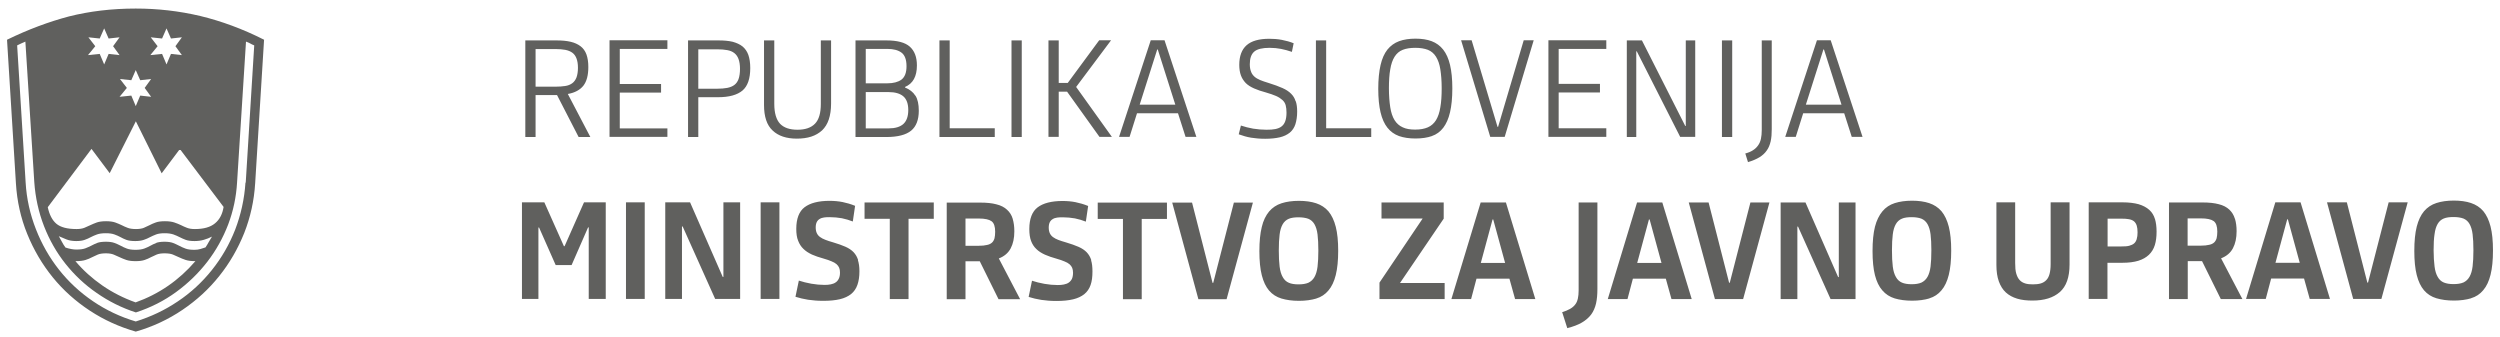 <svg width="178" height="24" viewBox="0 0 178 24" fill="none" xmlns="http://www.w3.org/2000/svg">
<g clip-path="url(#clip0_589_718)">
<path d="M37.163 14.406V21.285H38.335V16.202H38.383L39.564 18.873H40.698L41.87 16.193H41.918V21.285H43.129V14.406H41.582L40.199 17.528H40.15L38.757 14.406H37.163ZM45.905 21.285V14.406H44.57V21.285H45.905ZM50.92 21.285H52.698V14.406H51.507V19.718H51.459L49.133 14.406H47.366V21.285H48.557V16.125H48.605L50.92 21.285ZM55.494 21.285V14.406H54.158V21.285H55.494ZM61.095 18.508C61.028 18.297 60.922 18.114 60.778 17.96C60.634 17.807 60.432 17.672 60.192 17.566C59.952 17.461 59.654 17.355 59.298 17.249C59.096 17.192 58.914 17.134 58.77 17.076C58.616 17.019 58.491 16.952 58.386 16.875C58.28 16.798 58.203 16.702 58.155 16.596C58.107 16.49 58.078 16.356 58.078 16.193C58.078 16.029 58.107 15.904 58.155 15.808C58.203 15.712 58.28 15.635 58.366 15.587C58.453 15.53 58.559 15.501 58.683 15.482C58.808 15.462 58.943 15.462 59.087 15.462C59.375 15.462 59.663 15.491 59.942 15.539C60.221 15.597 60.48 15.674 60.72 15.77L60.883 14.655C60.576 14.53 60.278 14.444 59.99 14.386C59.702 14.329 59.394 14.3 59.058 14.3C58.28 14.3 57.684 14.454 57.29 14.752C56.896 15.049 56.695 15.568 56.695 16.298C56.695 16.634 56.733 16.913 56.829 17.144C56.916 17.374 57.041 17.566 57.204 17.72C57.367 17.884 57.569 18.008 57.809 18.124C58.049 18.229 58.328 18.325 58.645 18.412C58.866 18.479 59.058 18.537 59.202 18.604C59.346 18.662 59.471 18.729 59.558 18.806C59.644 18.883 59.711 18.969 59.75 19.065C59.788 19.161 59.807 19.277 59.807 19.411C59.807 19.584 59.779 19.728 59.721 19.843C59.663 19.959 59.596 20.045 59.49 20.112C59.394 20.18 59.279 20.218 59.145 20.247C59.01 20.276 58.866 20.285 58.703 20.285C58.405 20.285 58.088 20.256 57.761 20.199C57.434 20.141 57.137 20.064 56.877 19.978L56.637 21.131C56.916 21.217 57.223 21.294 57.54 21.342C57.867 21.39 58.222 21.419 58.616 21.419C59.077 21.419 59.471 21.381 59.798 21.304C60.124 21.227 60.384 21.102 60.595 20.939C60.807 20.766 60.951 20.554 61.047 20.285C61.143 20.016 61.191 19.699 61.191 19.315C61.191 18.998 61.153 18.738 61.085 18.527L61.095 18.508ZM66.485 15.578V14.415H61.556V15.578H63.353V21.294H64.688V15.578H66.485ZM72.105 15.578C72.028 15.318 71.894 15.107 71.702 14.934C71.519 14.761 71.269 14.627 70.952 14.55C70.635 14.463 70.251 14.425 69.78 14.425H67.407V21.304H68.743V18.604H69.761L71.096 21.304H72.634L71.116 18.402C71.51 18.249 71.788 18.008 71.961 17.682C72.134 17.355 72.221 16.952 72.221 16.471C72.221 16.135 72.182 15.847 72.105 15.587V15.578ZM70.808 16.971C70.77 17.096 70.712 17.201 70.626 17.278C70.539 17.355 70.424 17.413 70.27 17.442C70.116 17.48 69.934 17.499 69.694 17.499H68.743V15.559H69.694C70.126 15.559 70.424 15.626 70.597 15.751C70.77 15.876 70.856 16.125 70.856 16.5C70.856 16.683 70.837 16.846 70.808 16.971ZM77.697 18.518C77.629 18.306 77.524 18.124 77.38 17.97C77.236 17.816 77.034 17.682 76.794 17.576C76.553 17.47 76.256 17.365 75.9 17.259C75.698 17.201 75.516 17.144 75.362 17.086C75.208 17.028 75.084 16.961 74.978 16.884C74.872 16.808 74.795 16.711 74.747 16.606C74.699 16.5 74.67 16.366 74.67 16.202C74.67 16.039 74.699 15.914 74.747 15.818C74.795 15.722 74.872 15.645 74.959 15.597C75.045 15.539 75.151 15.511 75.276 15.491C75.401 15.472 75.535 15.472 75.679 15.472C75.967 15.472 76.256 15.501 76.534 15.549C76.813 15.607 77.072 15.683 77.312 15.78L77.476 14.665C77.168 14.54 76.871 14.454 76.582 14.396C76.294 14.338 75.987 14.31 75.65 14.31C74.872 14.31 74.276 14.463 73.883 14.761C73.489 15.059 73.287 15.578 73.287 16.308C73.287 16.644 73.325 16.923 73.412 17.153C73.498 17.384 73.623 17.576 73.787 17.73C73.95 17.893 74.152 18.018 74.401 18.133C74.642 18.239 74.92 18.335 75.237 18.422C75.458 18.489 75.65 18.546 75.794 18.614C75.939 18.671 76.064 18.738 76.15 18.815C76.236 18.892 76.304 18.979 76.342 19.075C76.38 19.171 76.4 19.286 76.4 19.421C76.4 19.594 76.371 19.738 76.323 19.853C76.265 19.968 76.188 20.055 76.092 20.122C75.996 20.189 75.881 20.228 75.746 20.256C75.612 20.285 75.468 20.295 75.305 20.295C75.007 20.295 74.69 20.266 74.363 20.209C74.036 20.151 73.738 20.074 73.479 19.988L73.239 21.14C73.517 21.227 73.825 21.304 74.142 21.352C74.469 21.4 74.824 21.429 75.218 21.429C75.679 21.429 76.073 21.39 76.4 21.313C76.726 21.236 76.986 21.112 77.197 20.948C77.409 20.775 77.553 20.564 77.649 20.295C77.745 20.026 77.783 19.709 77.783 19.325C77.783 19.008 77.754 18.748 77.687 18.537L77.697 18.518ZM83.087 15.587V14.425H78.158V15.587H79.954V21.304H81.29V15.587H83.087ZM89.207 14.425H87.852L86.382 20.141H86.334L84.874 14.425H83.461L85.325 21.304H87.333L89.207 14.425ZM93.713 21.256C94.068 21.15 94.356 20.958 94.587 20.679C94.817 20.41 94.99 20.045 95.106 19.584C95.221 19.123 95.279 18.546 95.279 17.855C95.279 17.163 95.221 16.596 95.106 16.145C94.99 15.693 94.817 15.328 94.587 15.049C94.356 14.78 94.058 14.588 93.713 14.473C93.367 14.358 92.954 14.3 92.483 14.3C92.012 14.3 91.599 14.358 91.243 14.473C90.888 14.588 90.6 14.78 90.359 15.059C90.129 15.338 89.946 15.703 89.841 16.154C89.725 16.615 89.668 17.192 89.668 17.884C89.668 18.575 89.725 19.152 89.841 19.603C89.956 20.055 90.129 20.42 90.359 20.689C90.59 20.958 90.888 21.15 91.243 21.256C91.599 21.361 92.012 21.419 92.483 21.419C92.954 21.419 93.367 21.361 93.722 21.256H93.713ZM91.762 20.132C91.58 20.055 91.436 19.92 91.33 19.728C91.224 19.546 91.147 19.296 91.109 18.988C91.07 18.681 91.051 18.297 91.051 17.835C91.051 17.374 91.07 16.99 91.109 16.692C91.147 16.385 91.224 16.145 91.33 15.962C91.436 15.78 91.58 15.655 91.762 15.578C91.945 15.501 92.175 15.472 92.454 15.472C92.733 15.472 92.973 15.511 93.155 15.578C93.338 15.655 93.482 15.78 93.588 15.962C93.693 16.145 93.77 16.385 93.809 16.692C93.847 17 93.866 17.374 93.866 17.835C93.866 18.297 93.847 18.671 93.809 18.988C93.77 19.296 93.693 19.546 93.588 19.728C93.482 19.911 93.338 20.045 93.155 20.132C92.973 20.209 92.742 20.247 92.454 20.247C92.166 20.247 91.935 20.209 91.762 20.132ZM102.859 21.294V20.151H99.679L102.792 15.568V14.415H98.363V15.559H101.293L98.219 20.122V21.294H102.859ZM107.874 21.294H109.315L107.221 14.415H105.424L103.339 21.294H104.742L105.126 19.843H107.471L107.874 21.294ZM106.27 15.626H106.318L107.163 18.719H105.434L106.27 15.626ZM111.602 23.36C112.015 23.254 112.351 23.129 112.63 22.966C112.908 22.802 113.129 22.61 113.293 22.389C113.456 22.168 113.571 21.899 113.639 21.602C113.706 21.304 113.735 20.958 113.735 20.573V14.415H112.399V20.679C112.399 20.9 112.38 21.092 112.342 21.265C112.303 21.429 112.246 21.573 112.149 21.688C112.063 21.803 111.938 21.909 111.784 21.995C111.631 22.082 111.448 22.159 111.227 22.226L111.592 23.369L111.602 23.36ZM119.009 21.294H120.45L118.356 14.415H116.559L114.474 21.294H115.877L116.261 19.843H118.606L119.009 21.294ZM117.405 15.626H117.453L118.298 18.719H116.569L117.405 15.626ZM125.984 14.415H124.63L123.16 20.132H123.112L121.651 14.415H120.239L122.103 21.294H124.111L125.984 14.415ZM130.337 21.294H132.114V14.415H130.923V19.728H130.875L128.55 14.415H126.782V21.294H127.973V16.135H128.021L130.337 21.294ZM137.36 21.246C137.715 21.14 138.003 20.948 138.234 20.67C138.465 20.401 138.637 20.035 138.753 19.574C138.868 19.113 138.926 18.537 138.926 17.845C138.926 17.153 138.868 16.587 138.753 16.135C138.637 15.683 138.465 15.318 138.234 15.04C138.003 14.771 137.706 14.579 137.36 14.463C137.014 14.348 136.601 14.29 136.14 14.29C135.678 14.29 135.256 14.348 134.9 14.463C134.545 14.579 134.256 14.771 134.026 15.049C133.795 15.328 133.613 15.693 133.497 16.145C133.382 16.606 133.325 17.182 133.325 17.874C133.325 18.566 133.382 19.142 133.497 19.594C133.613 20.045 133.786 20.41 134.026 20.679C134.256 20.948 134.554 21.14 134.9 21.246C135.256 21.352 135.669 21.409 136.14 21.409C136.61 21.409 137.023 21.352 137.379 21.246H137.36ZM135.419 20.122C135.236 20.045 135.092 19.911 134.987 19.718C134.881 19.536 134.804 19.286 134.766 18.979C134.727 18.671 134.708 18.287 134.708 17.826C134.708 17.365 134.727 16.98 134.766 16.683C134.804 16.375 134.881 16.135 134.987 15.952C135.092 15.77 135.236 15.645 135.419 15.568C135.601 15.491 135.832 15.462 136.111 15.462C136.389 15.462 136.62 15.501 136.802 15.568C136.985 15.645 137.129 15.77 137.235 15.952C137.34 16.135 137.417 16.375 137.456 16.683C137.494 16.99 137.513 17.365 137.513 17.826C137.513 18.287 137.494 18.662 137.456 18.979C137.417 19.286 137.34 19.536 137.235 19.718C137.129 19.901 136.985 20.035 136.802 20.122C136.62 20.199 136.389 20.237 136.111 20.237C135.832 20.237 135.592 20.199 135.419 20.122ZM146.006 14.415V18.796C146.006 19.075 145.978 19.315 145.93 19.497C145.882 19.68 145.805 19.834 145.699 19.939C145.593 20.055 145.459 20.132 145.305 20.18C145.142 20.228 144.959 20.247 144.738 20.247C144.517 20.247 144.344 20.228 144.191 20.18C144.037 20.132 143.902 20.055 143.797 19.939C143.691 19.824 143.614 19.671 143.557 19.478C143.499 19.286 143.48 19.027 143.48 18.719V14.406H142.144V18.863C142.144 19.325 142.202 19.718 142.317 20.035C142.432 20.353 142.596 20.622 142.817 20.823C143.038 21.025 143.307 21.169 143.624 21.265C143.941 21.361 144.306 21.4 144.709 21.4C145.555 21.4 146.199 21.198 146.66 20.794C147.121 20.391 147.352 19.738 147.352 18.825V14.406H146.016L146.006 14.415ZM153.433 15.597C153.356 15.338 153.222 15.117 153.03 14.944C152.837 14.771 152.588 14.636 152.271 14.54C151.954 14.454 151.569 14.406 151.108 14.406H148.716V21.285H150.051V18.71H151.108C151.56 18.71 151.934 18.662 152.251 18.566C152.559 18.47 152.809 18.325 153.001 18.143C153.193 17.96 153.337 17.73 153.424 17.451C153.51 17.172 153.548 16.855 153.548 16.49C153.548 16.154 153.51 15.847 153.433 15.587V15.597ZM152.136 17.019C152.098 17.144 152.04 17.249 151.954 17.326C151.867 17.403 151.742 17.461 151.598 17.499C151.454 17.538 151.262 17.547 151.031 17.547H150.061V15.568H151.031C151.252 15.568 151.435 15.578 151.579 15.607C151.733 15.635 151.848 15.683 151.944 15.76C152.03 15.837 152.098 15.943 152.136 16.068C152.175 16.193 152.194 16.356 152.194 16.548C152.194 16.74 152.175 16.884 152.136 17.009V17.019ZM159.121 15.568C159.044 15.309 158.909 15.097 158.727 14.924C158.544 14.752 158.295 14.617 157.978 14.54C157.66 14.454 157.276 14.415 156.805 14.415H154.432V21.294H155.768V18.594H156.786L158.122 21.294H159.659L158.141 18.393C158.535 18.239 158.813 17.999 158.986 17.672C159.159 17.346 159.246 16.942 159.246 16.462C159.246 16.125 159.207 15.837 159.13 15.578L159.121 15.568ZM157.824 16.961C157.785 17.086 157.728 17.192 157.641 17.269C157.555 17.346 157.439 17.403 157.286 17.432C157.132 17.47 156.94 17.49 156.709 17.49H155.758V15.549H156.709C157.142 15.549 157.439 15.616 157.612 15.741C157.785 15.866 157.872 16.116 157.872 16.49C157.872 16.673 157.853 16.836 157.824 16.961ZM164.453 21.285H165.894L163.8 14.406H162.003L159.918 21.285H161.321L161.705 19.834H164.049L164.453 21.285ZM162.849 15.616H162.897L163.742 18.71H162.013L162.849 15.616ZM171.428 14.406H170.073L168.603 20.122H168.555L167.095 14.406H165.683L167.547 21.285H169.555L171.428 14.406ZM175.934 21.236C176.29 21.131 176.578 20.939 176.808 20.66C177.039 20.391 177.212 20.026 177.327 19.565C177.442 19.104 177.5 18.527 177.5 17.835C177.5 17.144 177.442 16.577 177.327 16.125C177.212 15.674 177.039 15.309 176.808 15.03C176.578 14.761 176.28 14.569 175.934 14.454C175.588 14.338 175.175 14.281 174.714 14.281C174.253 14.281 173.83 14.338 173.474 14.454C173.119 14.569 172.831 14.761 172.591 15.04C172.36 15.318 172.187 15.683 172.072 16.135C171.956 16.596 171.899 17.172 171.899 17.864C171.899 18.556 171.956 19.132 172.072 19.584C172.187 20.035 172.36 20.401 172.591 20.67C172.821 20.939 173.119 21.131 173.474 21.236C173.83 21.342 174.243 21.4 174.714 21.4C175.185 21.4 175.598 21.342 175.953 21.236H175.934ZM173.993 20.112C173.811 20.035 173.667 19.901 173.561 19.709C173.455 19.526 173.378 19.277 173.34 18.969C173.302 18.662 173.273 18.277 173.273 17.816C173.273 17.355 173.292 16.971 173.34 16.673C173.378 16.366 173.455 16.125 173.561 15.943C173.667 15.76 173.811 15.635 173.993 15.559C174.176 15.482 174.406 15.453 174.695 15.453C174.983 15.453 175.204 15.491 175.396 15.559C175.579 15.635 175.723 15.76 175.828 15.943C175.934 16.125 176.011 16.366 176.049 16.673C176.088 16.98 176.107 17.355 176.107 17.816C176.107 18.277 176.088 18.652 176.049 18.969C176.011 19.277 175.934 19.526 175.828 19.709C175.723 19.891 175.579 20.026 175.396 20.112C175.213 20.189 174.983 20.228 174.695 20.228C174.406 20.228 174.176 20.189 173.993 20.112Z" fill="#1D1D1B" fill-opacity="0.7"/>
<path d="M38.133 6.768H39.66L41.198 9.756H42.033L40.429 6.691C40.929 6.604 41.294 6.403 41.534 6.105C41.774 5.797 41.889 5.355 41.889 4.769C41.889 4.414 41.841 4.116 41.755 3.876C41.668 3.636 41.524 3.434 41.332 3.29C41.14 3.146 40.909 3.04 40.621 2.973C40.333 2.906 39.997 2.877 39.603 2.877H37.403V9.756H38.133V6.768ZM38.133 3.492H39.545C39.814 3.492 40.045 3.511 40.246 3.549C40.448 3.588 40.611 3.655 40.746 3.751C40.88 3.847 40.977 3.982 41.044 4.155C41.111 4.327 41.15 4.548 41.15 4.827C41.15 5.106 41.111 5.336 41.044 5.519C40.977 5.692 40.871 5.836 40.736 5.932C40.602 6.028 40.439 6.095 40.237 6.124C40.035 6.153 39.804 6.172 39.545 6.172H38.133V3.482V3.492ZM47.519 9.756V9.141H44.128V6.595H47.068V5.98H44.128V3.482H47.519V2.867H43.398V9.746H47.519V9.756ZM49.71 6.921H51.132C51.92 6.921 52.496 6.758 52.871 6.441C53.236 6.124 53.418 5.596 53.418 4.846C53.418 4.472 53.37 4.164 53.284 3.914C53.197 3.665 53.053 3.463 52.871 3.309C52.679 3.155 52.438 3.05 52.16 2.973C51.872 2.906 51.535 2.877 51.141 2.877H48.989V9.756H49.719V6.921H49.71ZM49.71 3.511H51.074C51.343 3.511 51.574 3.53 51.785 3.569C51.987 3.607 52.15 3.674 52.285 3.78C52.419 3.886 52.515 4.02 52.583 4.203C52.65 4.385 52.688 4.616 52.688 4.904C52.688 5.192 52.65 5.452 52.583 5.634C52.515 5.817 52.41 5.961 52.275 6.057C52.141 6.153 51.977 6.22 51.776 6.259C51.574 6.297 51.343 6.316 51.084 6.316H49.719V3.511H49.71ZM59.173 2.877H58.443V7.392C58.443 8.046 58.309 8.516 58.03 8.805C57.751 9.093 57.338 9.237 56.781 9.237C56.224 9.237 55.811 9.093 55.542 8.814C55.273 8.526 55.129 8.055 55.129 7.392V2.877H54.398V7.469C54.398 8.305 54.6 8.92 55.013 9.294C55.417 9.679 55.993 9.871 56.733 9.871C57.117 9.871 57.463 9.823 57.761 9.727C58.059 9.631 58.318 9.477 58.53 9.285C58.741 9.083 58.904 8.824 59.01 8.507C59.116 8.19 59.173 7.805 59.173 7.373V2.877ZM65.168 6.806C65.015 6.556 64.765 6.364 64.438 6.23V6.191C65.005 5.951 65.284 5.442 65.284 4.654C65.284 4.058 65.111 3.617 64.775 3.319C64.438 3.021 63.881 2.877 63.103 2.877H60.912V9.756H63.103C63.919 9.756 64.505 9.602 64.871 9.304C65.236 9.006 65.418 8.526 65.418 7.882C65.418 7.421 65.341 7.066 65.178 6.806H65.168ZM64.323 8.824C64.092 9.035 63.737 9.141 63.266 9.141H61.642V6.556H63.266C63.737 6.556 64.092 6.662 64.323 6.864C64.553 7.066 64.669 7.392 64.669 7.834C64.669 8.276 64.553 8.612 64.323 8.824ZM64.179 5.673C63.939 5.845 63.602 5.932 63.18 5.932H61.642V3.482H63.18C63.612 3.482 63.939 3.569 64.179 3.741C64.419 3.914 64.544 4.241 64.544 4.712C64.544 5.183 64.419 5.49 64.179 5.673ZM70.827 9.746V9.131H67.618V2.877H66.888V9.756H70.827V9.746ZM72.749 9.746V2.877H72.019V9.756H72.749V9.746ZM74.651 9.746H75.381V6.528H75.977L78.283 9.746H79.167L76.621 6.191L79.109 2.867H78.263L76.025 5.903H75.381V2.877H74.651V9.756V9.746ZM84.412 9.746H85.181L82.914 2.867H81.934L79.676 9.746H80.425L80.954 8.065H83.874L84.412 9.746ZM82.395 3.52H82.433L83.682 7.45H81.146L82.395 3.52ZM92.243 7.2C92.185 6.998 92.079 6.825 91.925 6.672C91.772 6.518 91.57 6.383 91.311 6.268C91.051 6.153 90.715 6.028 90.311 5.903C90.09 5.836 89.889 5.769 89.725 5.701C89.562 5.634 89.418 5.548 89.312 5.452C89.207 5.355 89.12 5.24 89.072 5.096C89.014 4.952 88.986 4.779 88.986 4.568C88.986 4.155 89.091 3.857 89.303 3.674C89.514 3.492 89.879 3.405 90.398 3.405C90.696 3.405 90.965 3.434 91.215 3.482C91.464 3.53 91.724 3.607 91.983 3.693L92.108 3.079C91.849 2.973 91.56 2.896 91.263 2.838C90.965 2.781 90.667 2.761 90.369 2.761C89.639 2.761 89.101 2.915 88.755 3.223C88.409 3.53 88.236 4.001 88.236 4.616C88.236 4.904 88.275 5.154 88.352 5.365C88.428 5.576 88.544 5.749 88.697 5.913C88.851 6.066 89.053 6.191 89.293 6.297C89.533 6.403 89.812 6.499 90.138 6.585C90.427 6.672 90.667 6.749 90.859 6.835C91.051 6.921 91.195 7.018 91.311 7.123C91.426 7.229 91.503 7.354 91.541 7.498C91.58 7.642 91.599 7.815 91.599 8.017C91.599 8.257 91.57 8.459 91.512 8.622C91.455 8.785 91.368 8.91 91.253 8.997C91.138 9.093 90.984 9.15 90.811 9.189C90.628 9.227 90.417 9.237 90.167 9.237C89.85 9.237 89.533 9.208 89.226 9.16C88.918 9.102 88.63 9.035 88.352 8.939L88.198 9.563C88.486 9.669 88.784 9.756 89.082 9.804C89.379 9.852 89.716 9.881 90.081 9.881C90.494 9.881 90.84 9.842 91.128 9.775C91.416 9.708 91.647 9.592 91.839 9.439C92.022 9.285 92.156 9.083 92.233 8.843C92.31 8.593 92.358 8.295 92.358 7.949C92.358 7.661 92.329 7.421 92.262 7.219L92.243 7.2ZM97.632 9.746V9.131H94.423V2.877H93.693V9.756H97.632V9.746ZM101.946 9.688C102.282 9.573 102.551 9.371 102.763 9.093C102.974 8.814 103.137 8.449 103.243 7.988C103.349 7.536 103.406 6.97 103.406 6.297C103.406 5.624 103.349 5.077 103.243 4.625C103.137 4.174 102.974 3.809 102.753 3.53C102.532 3.251 102.263 3.059 101.937 2.934C101.61 2.81 101.226 2.752 100.784 2.752C100.342 2.752 99.948 2.81 99.612 2.934C99.275 3.059 99.006 3.261 98.785 3.53C98.564 3.809 98.401 4.174 98.295 4.635C98.19 5.096 98.132 5.653 98.132 6.326C98.132 6.998 98.19 7.556 98.295 7.998C98.401 8.449 98.564 8.814 98.785 9.093C99.006 9.371 99.275 9.563 99.612 9.688C99.948 9.804 100.332 9.861 100.784 9.861C101.235 9.861 101.619 9.804 101.956 9.688H101.946ZM99.871 9.064C99.631 8.958 99.439 8.785 99.294 8.555C99.15 8.324 99.045 8.017 98.987 7.642C98.929 7.267 98.891 6.816 98.891 6.287C98.891 5.759 98.92 5.298 98.987 4.933C99.045 4.568 99.15 4.27 99.294 4.039C99.439 3.809 99.631 3.645 99.871 3.549C100.111 3.453 100.409 3.405 100.764 3.405C101.12 3.405 101.418 3.453 101.668 3.549C101.908 3.645 102.1 3.809 102.244 4.039C102.388 4.27 102.494 4.568 102.551 4.933C102.609 5.298 102.648 5.759 102.648 6.287C102.648 6.816 102.619 7.267 102.551 7.642C102.494 8.017 102.388 8.315 102.244 8.555C102.1 8.785 101.908 8.958 101.668 9.064C101.427 9.17 101.13 9.227 100.764 9.227C100.399 9.227 100.111 9.179 99.871 9.064ZM106.106 9.746H107.134L109.2 2.867H108.489L106.663 9.035H106.625L104.78 2.867H104.031L106.106 9.746ZM114.369 9.746V9.131H110.977V6.585H113.917V5.97H110.977V3.482H114.369V2.867H110.247V9.746H114.369ZM119.634 9.746H120.7V2.877H120.028V8.968H119.989L116.905 2.877H115.829V9.756H116.502V3.655H116.54L119.634 9.756V9.746ZM123.333 9.746V2.877H122.602V9.756H123.333V9.746ZM125.437 2.867V9.256C125.437 9.496 125.417 9.698 125.379 9.881C125.341 10.063 125.273 10.217 125.177 10.351C125.081 10.486 124.966 10.601 124.812 10.697C124.668 10.793 124.485 10.87 124.265 10.928L124.457 11.543C124.783 11.447 125.052 11.331 125.273 11.197C125.494 11.062 125.667 10.899 125.792 10.716C125.927 10.534 126.013 10.313 126.071 10.063C126.128 9.813 126.148 9.525 126.148 9.198V2.877H125.417L125.437 2.867ZM131.845 9.746H132.613L130.346 2.867H129.366L127.108 9.746H127.858L128.386 8.065H131.307L131.845 9.746ZM129.827 3.52H129.866L131.115 7.45H128.578L129.827 3.52Z" fill="#1D1D1B" fill-opacity="0.7"/>
<path d="M18.802 2.829C17.284 2.06 15.766 1.503 14.258 1.138C12.75 0.782 11.222 0.609 9.666 0.609C7.955 0.609 6.37 0.802 4.919 1.167C3.469 1.551 1.999 2.099 0.5 2.829L1.134 13.061C1.211 14.329 1.48 15.53 1.941 16.663C2.402 17.797 3.008 18.825 3.757 19.747C4.506 20.67 5.39 21.457 6.399 22.12C7.408 22.783 8.493 23.273 9.666 23.61C10.876 23.264 11.981 22.745 12.99 22.063C13.999 21.381 14.873 20.583 15.613 19.651C16.352 18.729 16.939 17.711 17.39 16.587C17.832 15.462 18.091 14.29 18.168 13.051L18.802 2.819V2.829ZM9.666 8.622L11.51 12.34L12.807 10.611L15.92 14.732C15.843 15.232 15.642 15.626 15.315 15.895C14.988 16.173 14.508 16.308 13.874 16.308C13.643 16.308 13.461 16.279 13.316 16.221C13.172 16.164 13.028 16.106 12.884 16.029C12.74 15.962 12.577 15.895 12.404 15.837C12.231 15.78 12.01 15.751 11.741 15.751C11.472 15.751 11.251 15.78 11.097 15.837C10.934 15.895 10.78 15.962 10.655 16.029C10.521 16.096 10.377 16.164 10.242 16.221C10.108 16.279 9.906 16.308 9.685 16.308C9.435 16.308 9.233 16.279 9.089 16.221C8.945 16.164 8.801 16.106 8.657 16.029C8.513 15.962 8.359 15.895 8.196 15.837C8.032 15.78 7.811 15.751 7.552 15.751C7.293 15.751 7.062 15.78 6.899 15.837C6.735 15.895 6.582 15.962 6.437 16.029C6.293 16.096 6.149 16.164 6.005 16.221C5.861 16.279 5.669 16.308 5.448 16.308C4.795 16.308 4.314 16.183 4.016 15.933C3.719 15.683 3.517 15.29 3.401 14.752L6.514 10.601L7.811 12.33L9.685 8.612L9.666 8.622ZM11.136 17.297C10.982 17.355 10.838 17.422 10.703 17.499C10.569 17.576 10.415 17.643 10.261 17.701C10.098 17.759 9.887 17.787 9.646 17.787C9.406 17.787 9.195 17.759 9.041 17.701C8.887 17.643 8.734 17.576 8.599 17.499C8.455 17.422 8.301 17.355 8.148 17.297C7.994 17.24 7.792 17.211 7.542 17.211C7.273 17.211 7.062 17.24 6.918 17.297C6.774 17.355 6.63 17.422 6.505 17.49C6.37 17.557 6.226 17.624 6.072 17.682C5.919 17.739 5.707 17.768 5.438 17.768C5.208 17.768 4.948 17.72 4.66 17.624C4.564 17.49 4.478 17.355 4.41 17.221C4.343 17.086 4.266 16.952 4.189 16.817C4.362 16.894 4.545 16.971 4.737 17.048C4.929 17.125 5.16 17.163 5.429 17.163C5.678 17.163 5.88 17.134 6.034 17.076C6.188 17.019 6.332 16.961 6.466 16.884C6.601 16.817 6.745 16.75 6.908 16.692C7.072 16.634 7.273 16.606 7.533 16.606C7.792 16.606 7.984 16.634 8.148 16.692C8.311 16.75 8.455 16.817 8.58 16.884C8.705 16.952 8.839 17.019 8.993 17.076C9.147 17.134 9.358 17.163 9.627 17.163C9.877 17.163 10.079 17.134 10.242 17.076C10.405 17.019 10.55 16.961 10.684 16.884C10.819 16.817 10.963 16.75 11.116 16.692C11.27 16.634 11.472 16.606 11.722 16.606C11.971 16.606 12.173 16.634 12.346 16.692C12.509 16.75 12.654 16.817 12.788 16.884C12.923 16.952 13.067 17.019 13.22 17.076C13.374 17.134 13.585 17.163 13.854 17.163C14.085 17.163 14.306 17.134 14.508 17.076C14.71 17.019 14.902 16.942 15.094 16.846C14.998 17 14.921 17.134 14.863 17.23C14.806 17.336 14.729 17.47 14.633 17.614C14.517 17.653 14.393 17.691 14.268 17.73C14.143 17.768 13.999 17.787 13.845 17.787C13.576 17.787 13.364 17.759 13.211 17.701C13.057 17.643 12.903 17.576 12.759 17.499C12.615 17.422 12.461 17.355 12.317 17.297C12.164 17.24 11.962 17.211 11.712 17.211C11.462 17.211 11.261 17.24 11.107 17.297H11.136ZM9.666 21.534C8.801 21.227 8.004 20.823 7.283 20.324C6.562 19.824 5.919 19.248 5.371 18.594C5.678 18.594 5.919 18.566 6.092 18.508C6.265 18.45 6.418 18.393 6.553 18.316C6.687 18.249 6.831 18.181 6.966 18.124C7.11 18.066 7.302 18.037 7.533 18.037C7.763 18.037 7.946 18.066 8.09 18.124C8.234 18.181 8.378 18.249 8.522 18.316C8.666 18.383 8.82 18.45 8.993 18.508C9.166 18.566 9.387 18.594 9.656 18.594C9.925 18.594 10.136 18.566 10.3 18.508C10.463 18.45 10.607 18.393 10.742 18.316C10.876 18.249 11.02 18.181 11.155 18.124C11.289 18.066 11.491 18.037 11.712 18.037C11.962 18.037 12.164 18.066 12.308 18.124C12.452 18.181 12.596 18.249 12.74 18.316C12.884 18.383 13.047 18.45 13.22 18.508C13.393 18.566 13.624 18.594 13.912 18.594C12.74 19.959 11.318 20.939 9.646 21.534H9.666ZM17.477 13.003C17.4 14.175 17.15 15.29 16.746 16.346C16.333 17.403 15.776 18.364 15.084 19.229C14.393 20.093 13.585 20.843 12.663 21.457C11.741 22.082 10.742 22.553 9.666 22.889C8.57 22.562 7.552 22.082 6.62 21.448C5.688 20.814 4.881 20.064 4.199 19.2C3.517 18.335 2.969 17.374 2.556 16.317C2.143 15.261 1.893 14.156 1.826 13.003L1.221 3.232C1.297 3.194 1.384 3.155 1.499 3.098C1.605 3.05 1.701 3.011 1.807 2.963L2.441 12.964C2.518 14.06 2.748 15.107 3.132 16.096C3.517 17.086 4.026 17.98 4.66 18.777C5.294 19.574 6.034 20.276 6.889 20.862C7.744 21.457 8.666 21.919 9.675 22.245C10.732 21.899 11.683 21.419 12.538 20.794C13.393 20.17 14.133 19.45 14.758 18.642C15.382 17.835 15.872 16.952 16.247 15.981C16.612 15.011 16.823 14.012 16.881 12.964L17.515 2.963C17.63 3.002 17.736 3.05 17.822 3.098C17.909 3.146 17.995 3.194 18.101 3.232L17.496 13.003H17.477ZM9.666 4.99L9.983 5.711L10.761 5.625L10.3 6.259L10.761 6.893L9.983 6.806L9.666 7.556L9.349 6.806L8.513 6.893L9.032 6.259L8.542 5.625L9.349 5.711L9.666 4.99ZM7.417 2.022L7.734 2.742L8.513 2.656L8.052 3.29L8.513 3.924L7.734 3.838L7.417 4.587L7.1 3.838L6.265 3.924L6.783 3.29L6.293 2.656L7.1 2.742L7.417 2.022ZM11.856 2.022L12.173 2.742L12.951 2.656L12.49 3.29L12.951 3.924L12.173 3.838L11.856 4.587L11.539 3.838L10.703 3.924L11.222 3.29L10.732 2.656L11.539 2.742L11.856 2.022Z" fill="#1D1D1B" fill-opacity="0.7"/>
</g>
<defs>
<clipPath id="clip0_589_718">
<rect width="177" height="23" fill="white" transform="translate(0.5 0.609)"/>
</clipPath>
</defs>
</svg>
